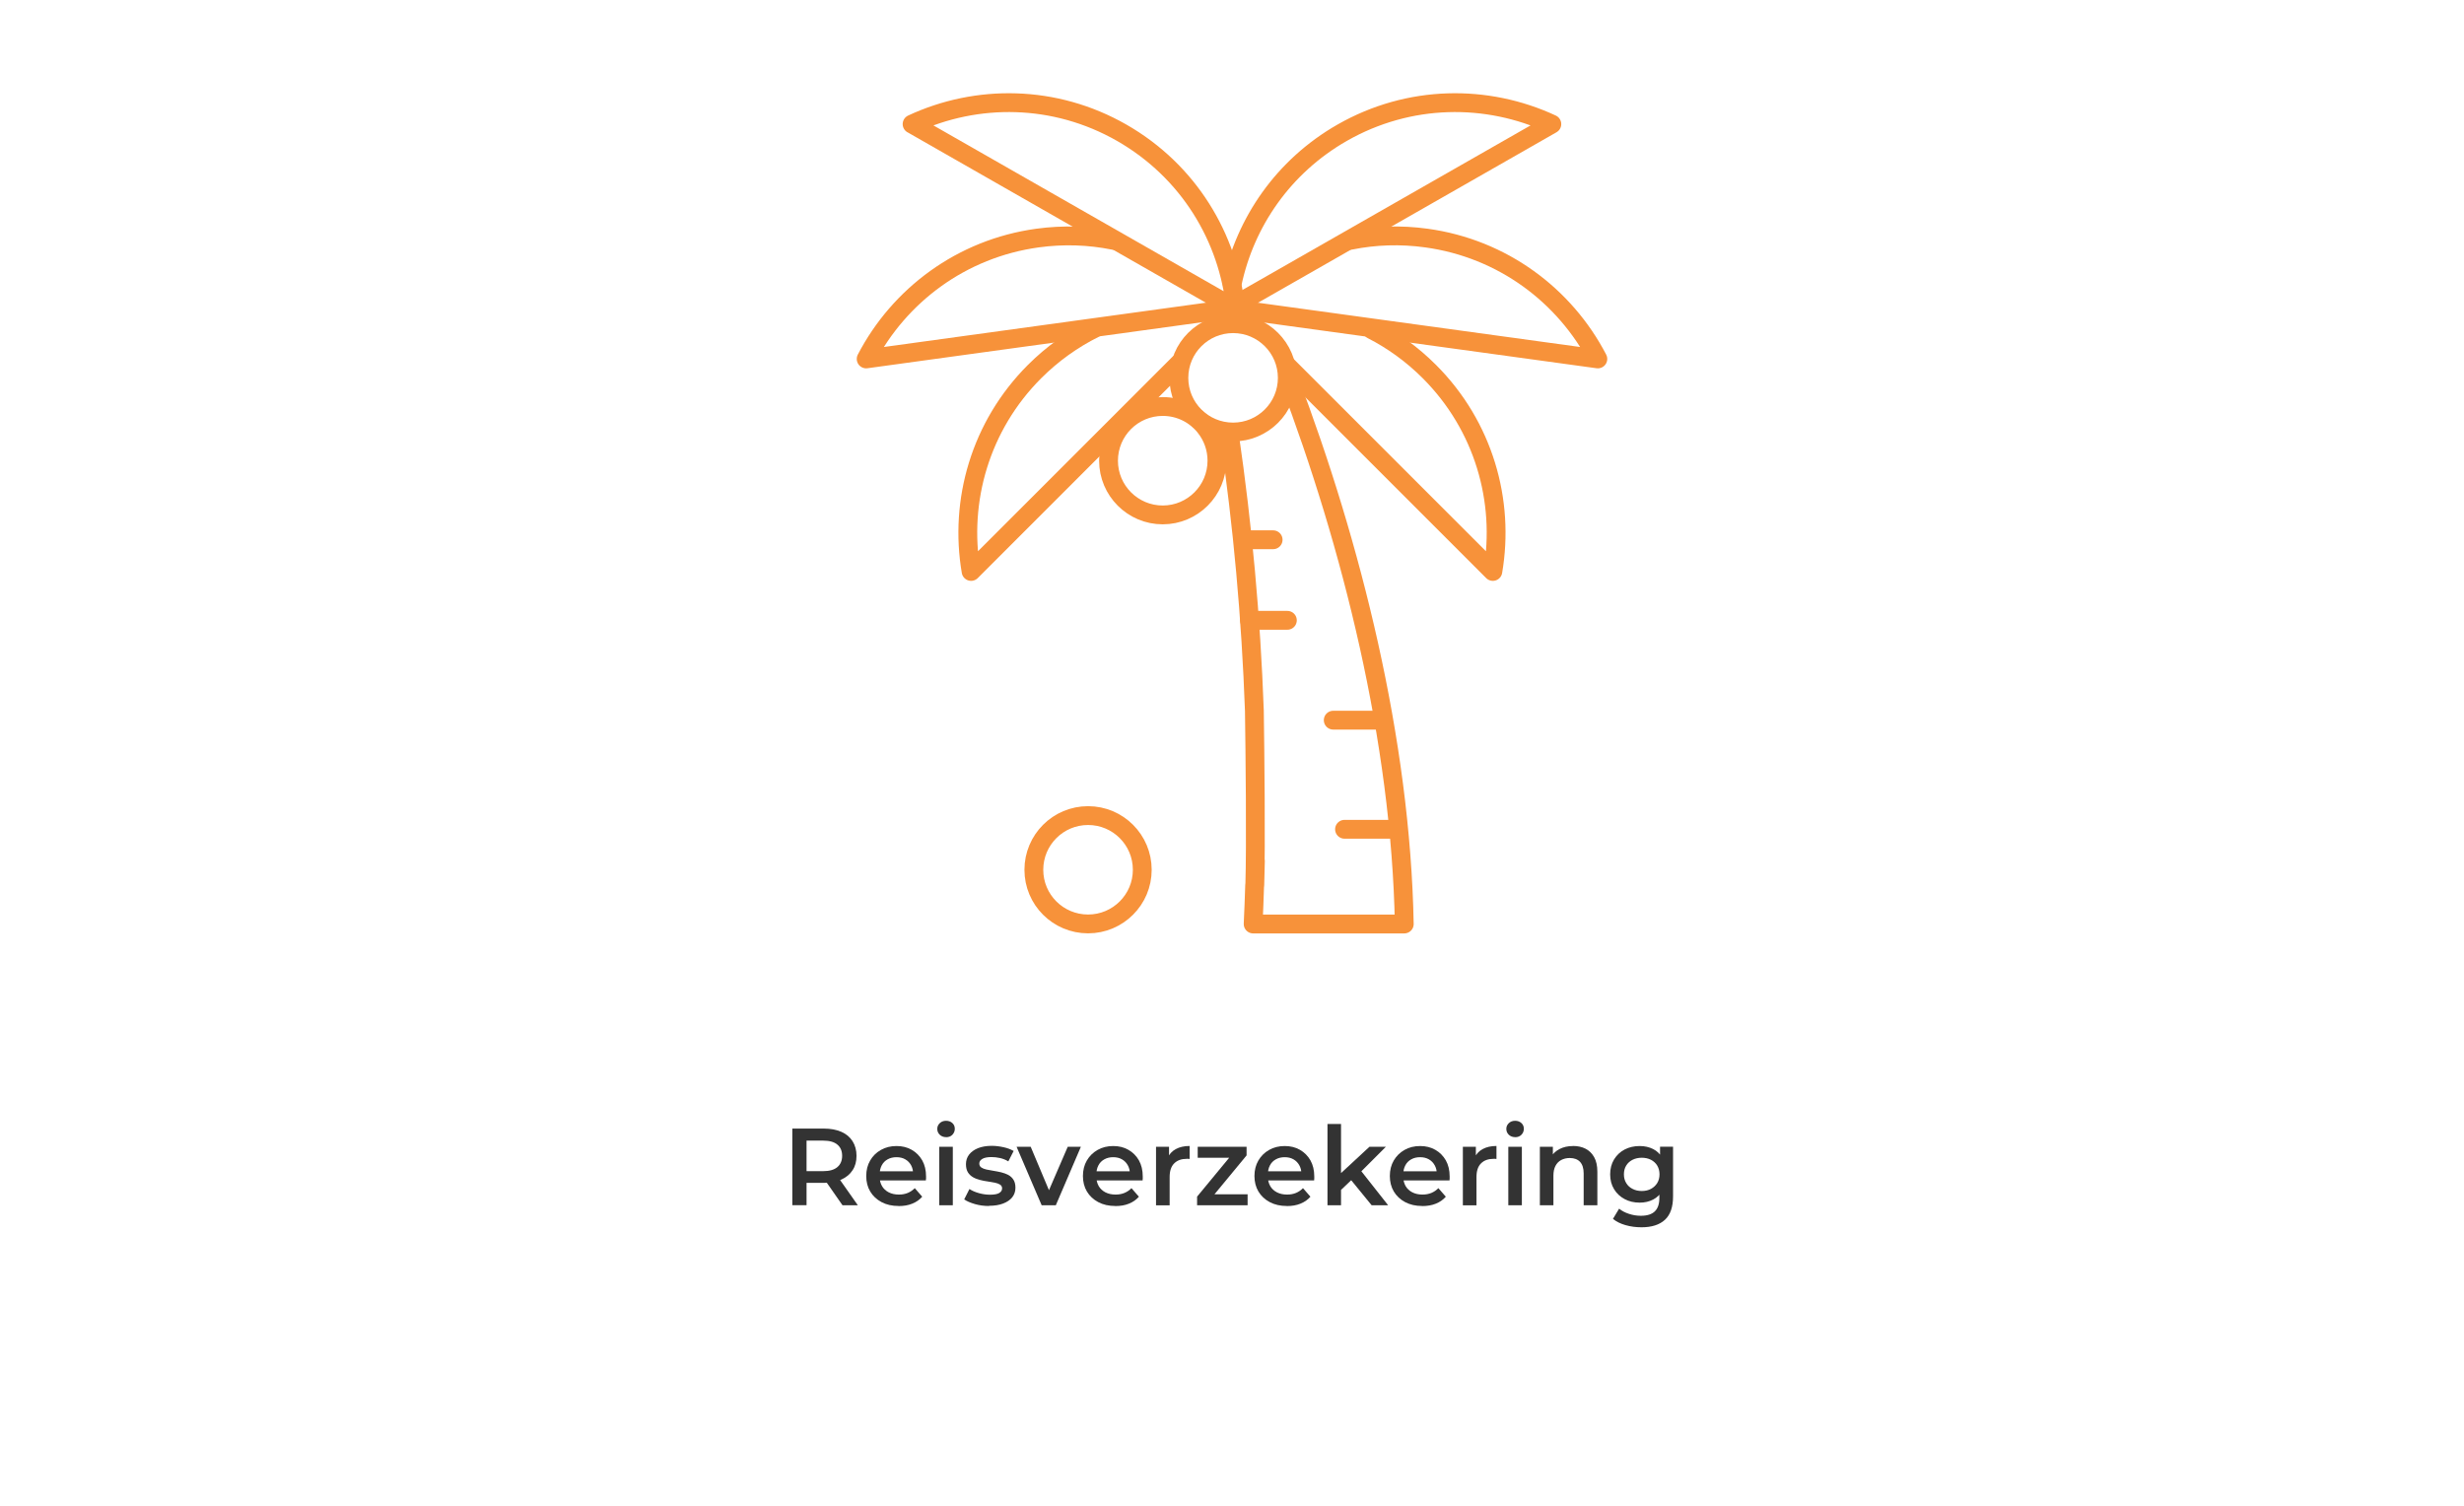 <?xml version="1.0" encoding="UTF-8"?><svg id="icon-aga-reis-1" xmlns="http://www.w3.org/2000/svg" viewBox="0 0 360 220"><defs><style>.cls-1{fill:#333;stroke-width:0px;}.cls-2{fill:none;stroke:#f7923a;stroke-linecap:round;stroke-linejoin:round;stroke-width:2.75px;}</style></defs><g id="coconut_tree"><path id="path_62" class="cls-2" d="M182.56,90.63h5.53"/><path id="path_63" class="cls-2" d="M182.56,78.86h3.45"/><path id="path_64" class="cls-2" d="M201.66,105.22h-6.87"/><path id="path_65" class="cls-2" d="M203.31,121.16h-6.87"/><path id="path_66" class="cls-2" d="M162.71,35.12c-3.57-.72-7.31-.86-11.12-.34-11.14,1.53-20.22,8.4-25.04,17.66l52.65-7.24"/><path id="path_67" class="cls-2" d="M133.27,18.13l47.26,27c-1.01-10.4-6.89-20.16-16.65-25.74-9.76-5.58-21.15-5.67-30.62-1.26Z"/><path id="path_68" class="cls-2" d="M180.03,41.43c1.9-8.98,7.48-17.13,16.07-22.04,9.77-5.58,21.15-5.67,30.63-1.26l-45.96,26.25"/><path id="path_69" class="cls-2" d="M166.89,127.08c0-4.38-3.55-7.92-7.92-7.92s-7.92,3.54-7.92,7.92,3.55,7.91,7.92,7.91,7.92-3.54,7.92-7.91Z"/><path id="path_70" class="cls-2" d="M188.08,55.21c0-4.38-3.55-7.92-7.92-7.92s-7.92,3.54-7.92,7.92,3.55,7.91,7.92,7.91,7.92-3.54,7.92-7.91Z"/><path id="path_71" class="cls-2" d="M176.09,62.39c-1.45-1.83-3.69-3-6.21-3-4.37,0-7.92,3.55-7.92,7.92s3.55,7.92,7.92,7.92,7.92-3.55,7.92-7.92c0-1.85-.64-3.57-1.71-4.91Z"/><path id="Vector_29" class="cls-2" d="M179.62,63.52c1.93,13.23,3.16,26.69,3.65,40.33.09,6.04.24,19.59.06,25.46M188.31,55.42c9.16,24.16,16.36,52.73,16.86,79.58h-22.08c.09-1.89.16-3.78.22-5.68M183.42,125.81c-.02,1.17-.06,2.34-.09,3.51"/><path id="path_72" class="cls-2" d="M197.36,35.1c3.54-.71,7.26-.84,11.04-.32,11.14,1.53,20.23,8.4,25.05,17.66l-52.18-7.17"/><path id="path_73" class="cls-2" d="M159.88,48c-3.15,1.57-6.09,3.66-8.72,6.28-7.95,7.95-11.04,18.91-9.28,29.21l30.37-30.37"/><path id="path_74" class="cls-2" d="M200.44,48.17c3.02,1.54,5.86,3.58,8.39,6.11,7.95,7.95,11.04,18.91,9.28,29.21l-30.03-30.03"/></g><path class="cls-1" d="M115.76,176.09v-11.2h4.61c.99,0,1.84.16,2.55.47.71.31,1.26.77,1.64,1.37.38.6.58,1.31.58,2.14s-.19,1.53-.58,2.11c-.38.59-.93,1.04-1.64,1.36-.71.32-1.56.48-2.55.48h-3.44l.91-.93v4.19h-2.08ZM117.84,172.12l-.91-1.01h3.34c.92,0,1.61-.2,2.07-.59.46-.39.7-.94.7-1.65s-.23-1.25-.7-1.64c-.46-.39-1.15-.58-2.07-.58h-3.34l.91-1.02v6.5ZM123.09,176.09l-2.83-4.06h2.22l2.85,4.06h-2.24Z"/><path class="cls-1" d="M131.28,176.2c-.95,0-1.78-.19-2.49-.57s-1.26-.9-1.65-1.55-.58-1.41-.58-2.26.19-1.61.57-2.26c.38-.66.9-1.17,1.57-1.55.67-.38,1.43-.57,2.28-.57s1.57.18,2.22.55c.65.37,1.16.88,1.54,1.54.37.66.56,1.45.56,2.35,0,.08,0,.17,0,.28,0,.11-.01.21-.03.3h-7.12v-1.33h6.06l-.8.42c.01-.48-.09-.91-.29-1.29-.21-.38-.49-.67-.86-.88-.36-.21-.79-.31-1.28-.31s-.91.1-1.29.31-.67.5-.87.89-.3.83-.3,1.33v.32c0,.51.11.96.34,1.36.23.4.56.7.98.92.43.22.92.33,1.49.33.48,0,.91-.08,1.3-.24.38-.16.72-.39,1.02-.7l1.09,1.25c-.39.45-.88.79-1.46,1.02-.58.24-1.25.35-1.99.35Z"/><path class="cls-1" d="M138.22,166.14c-.37,0-.68-.12-.92-.35-.24-.23-.36-.52-.36-.86,0-.32.12-.6.36-.83.24-.23.55-.35.92-.35s.68.11.92.33c.24.22.36.5.36.84s-.12.63-.35.87c-.23.24-.54.36-.93.36ZM137.23,176.09v-8.54h1.98v8.54h-1.98Z"/><path class="cls-1" d="M144.5,176.2c-.73,0-1.41-.09-2.06-.28-.65-.19-1.17-.41-1.57-.68l.77-1.52c.38.25.84.45,1.38.6.53.15,1.07.23,1.62.23.62,0,1.07-.08,1.35-.25.28-.17.42-.39.42-.68,0-.23-.1-.41-.29-.54-.19-.12-.44-.22-.75-.28-.31-.06-.65-.12-1.03-.18-.38-.05-.76-.12-1.14-.22s-.72-.22-1.03-.4-.56-.41-.75-.71c-.19-.3-.29-.7-.29-1.2,0-.53.15-1,.46-1.4.31-.4.74-.71,1.3-.94.56-.22,1.22-.34,1.99-.34.57,0,1.14.07,1.74.2.59.13,1.08.32,1.48.55l-.78,1.52c-.39-.23-.8-.4-1.22-.49s-.83-.14-1.23-.14c-.6,0-1.05.09-1.34.26-.3.18-.45.4-.45.68,0,.26.1.45.29.58s.44.23.75.3c.31.07.65.13,1.03.19.38.06.75.13,1.13.22.37.09.72.22,1.03.38.31.17.57.4.76.7.19.3.29.69.29,1.17,0,.54-.16,1.01-.47,1.4s-.76.69-1.33.91c-.57.22-1.26.33-2.06.33Z"/><path class="cls-1" d="M152.19,176.09l-3.66-8.54h2.06l3.17,7.54h-1.02l3.26-7.54h1.92l-3.66,8.54h-2.06Z"/><path class="cls-1" d="M162.94,176.2c-.95,0-1.78-.19-2.49-.57s-1.26-.9-1.65-1.55c-.39-.66-.58-1.41-.58-2.26s.19-1.61.57-2.26.9-1.17,1.57-1.55c.67-.38,1.43-.57,2.28-.57s1.57.18,2.22.55c.65.37,1.16.88,1.54,1.54.37.66.56,1.45.56,2.35,0,.08,0,.17,0,.28,0,.11-.01.21-.02.3h-7.12v-1.33h6.06l-.8.42c.01-.48-.09-.91-.3-1.29s-.49-.67-.86-.88-.79-.31-1.28-.31-.91.1-1.29.31c-.38.21-.67.5-.87.89-.2.38-.3.83-.3,1.33v.32c0,.51.12.96.34,1.36.23.4.56.7.98.92.43.22.92.33,1.49.33.48,0,.91-.08,1.3-.24.38-.16.73-.39,1.02-.7l1.09,1.25c-.39.45-.88.79-1.46,1.02-.58.24-1.25.35-1.99.35Z"/><path class="cls-1" d="M168.9,176.09v-8.54h1.9v2.35l-.22-.69c.25-.58.65-1.02,1.2-1.32s1.23-.46,2.03-.46v1.9c-.08-.01-.15-.02-.22-.02-.07,0-.14,0-.21,0-.77,0-1.38.22-1.82.66-.45.44-.67,1.1-.67,2v4.13h-1.98Z"/><path class="cls-1" d="M174.9,176.09v-1.26l5.26-6.37.38.69h-5.55v-1.6h7.14v1.26l-5.26,6.37-.4-.69h5.81v1.6h-7.38Z"/><path class="cls-1" d="M188,176.2c-.95,0-1.78-.19-2.49-.57s-1.26-.9-1.65-1.55c-.39-.66-.58-1.41-.58-2.26s.19-1.61.57-2.26.9-1.17,1.57-1.55c.67-.38,1.43-.57,2.28-.57s1.57.18,2.22.55c.65.37,1.16.88,1.54,1.54.37.66.56,1.45.56,2.35,0,.08,0,.17,0,.28,0,.11-.01.21-.02.3h-7.12v-1.33h6.06l-.8.42c.01-.48-.09-.91-.3-1.29s-.49-.67-.86-.88-.79-.31-1.28-.31-.91.1-1.29.31c-.38.21-.67.5-.87.89-.2.38-.3.83-.3,1.33v.32c0,.51.12.96.34,1.36.23.4.56.7.98.92.43.22.92.33,1.49.33.48,0,.91-.08,1.3-.24.38-.16.73-.39,1.02-.7l1.09,1.25c-.39.45-.88.79-1.46,1.02-.58.24-1.25.35-1.99.35Z"/><path class="cls-1" d="M193.95,176.09v-11.87h1.98v11.87h-1.98ZM195.57,174.19l.05-2.51,4.46-4.13h2.4l-3.79,3.79-1.07.9-2.05,1.95ZM200.4,176.09l-3.15-3.86,1.26-1.6,4.3,5.46h-2.42Z"/><path class="cls-1" d="M207.78,176.2c-.95,0-1.78-.19-2.49-.57s-1.26-.9-1.65-1.55c-.39-.66-.58-1.41-.58-2.26s.19-1.61.57-2.26.9-1.17,1.57-1.55c.67-.38,1.43-.57,2.28-.57s1.57.18,2.22.55c.65.37,1.16.88,1.54,1.54.37.66.56,1.45.56,2.35,0,.08,0,.17,0,.28,0,.11-.01.21-.02.3h-7.12v-1.33h6.06l-.8.42c.01-.48-.09-.91-.3-1.29s-.49-.67-.86-.88-.79-.31-1.28-.31-.91.1-1.29.31c-.38.21-.67.5-.87.89-.2.38-.3.83-.3,1.33v.32c0,.51.12.96.34,1.36.23.4.56.7.98.92.43.22.92.33,1.49.33.48,0,.91-.08,1.3-.24.38-.16.73-.39,1.02-.7l1.09,1.25c-.39.45-.88.79-1.46,1.02-.58.24-1.25.35-1.99.35Z"/><path class="cls-1" d="M213.73,176.09v-8.54h1.9v2.35l-.22-.69c.25-.58.65-1.02,1.2-1.32s1.23-.46,2.03-.46v1.9c-.08-.01-.15-.02-.22-.02-.07,0-.14,0-.21,0-.77,0-1.38.22-1.82.66-.45.44-.67,1.1-.67,2v4.13h-1.98Z"/><path class="cls-1" d="M221.36,166.14c-.37,0-.68-.12-.92-.35-.24-.23-.36-.52-.36-.86,0-.32.12-.6.36-.83.24-.23.55-.35.92-.35s.68.11.92.33c.24.22.36.5.36.84s-.12.63-.35.87c-.23.24-.54.36-.93.36ZM220.37,176.09v-8.54h1.98v8.54h-1.98Z"/><path class="cls-1" d="M229.82,167.43c.69,0,1.3.13,1.83.4.53.27.95.68,1.26,1.23.31.55.47,1.26.47,2.13v4.9h-2v-4.64c0-.76-.18-1.32-.53-1.7-.35-.37-.85-.56-1.5-.56-.47,0-.89.1-1.25.29-.36.19-.64.48-.84.86-.2.38-.3.86-.3,1.43v4.32h-1.98v-8.54h1.9v2.32l-.34-.72c.29-.54.72-.96,1.29-1.26.57-.3,1.23-.45,1.98-.45Z"/><path class="cls-1" d="M239.57,175.71c-.82,0-1.56-.17-2.21-.52s-1.17-.83-1.54-1.45c-.38-.62-.57-1.34-.57-2.16s.19-1.56.57-2.18.89-1.11,1.54-1.45c.65-.34,1.39-.51,2.21-.51.73,0,1.38.15,1.96.44.58.29,1.04.74,1.38,1.35.34.61.51,1.39.51,2.35s-.17,1.71-.51,2.32c-.34.61-.8,1.06-1.38,1.36-.58.3-1.23.45-1.96.45ZM239.82,179.31c-.8,0-1.57-.1-2.31-.31s-1.36-.51-1.85-.92l.9-1.49c.37.31.84.56,1.41.75s1.15.29,1.76.29c.93,0,1.61-.22,2.05-.65.44-.43.66-1.08.66-1.96v-1.52l.16-1.92-.06-1.94v-2.1h1.9v7.25c0,1.55-.39,2.69-1.18,3.42-.79.73-1.93,1.1-3.42,1.1ZM239.87,174.01c.5,0,.95-.1,1.34-.31s.7-.5.92-.86.33-.79.33-1.26-.11-.92-.33-1.28-.53-.65-.92-.85c-.39-.2-.84-.3-1.34-.3s-.95.1-1.35.3c-.4.2-.71.49-.93.85s-.33.79-.33,1.28.11.89.33,1.26.53.66.93.86c.4.21.85.31,1.35.31Z"/></svg>